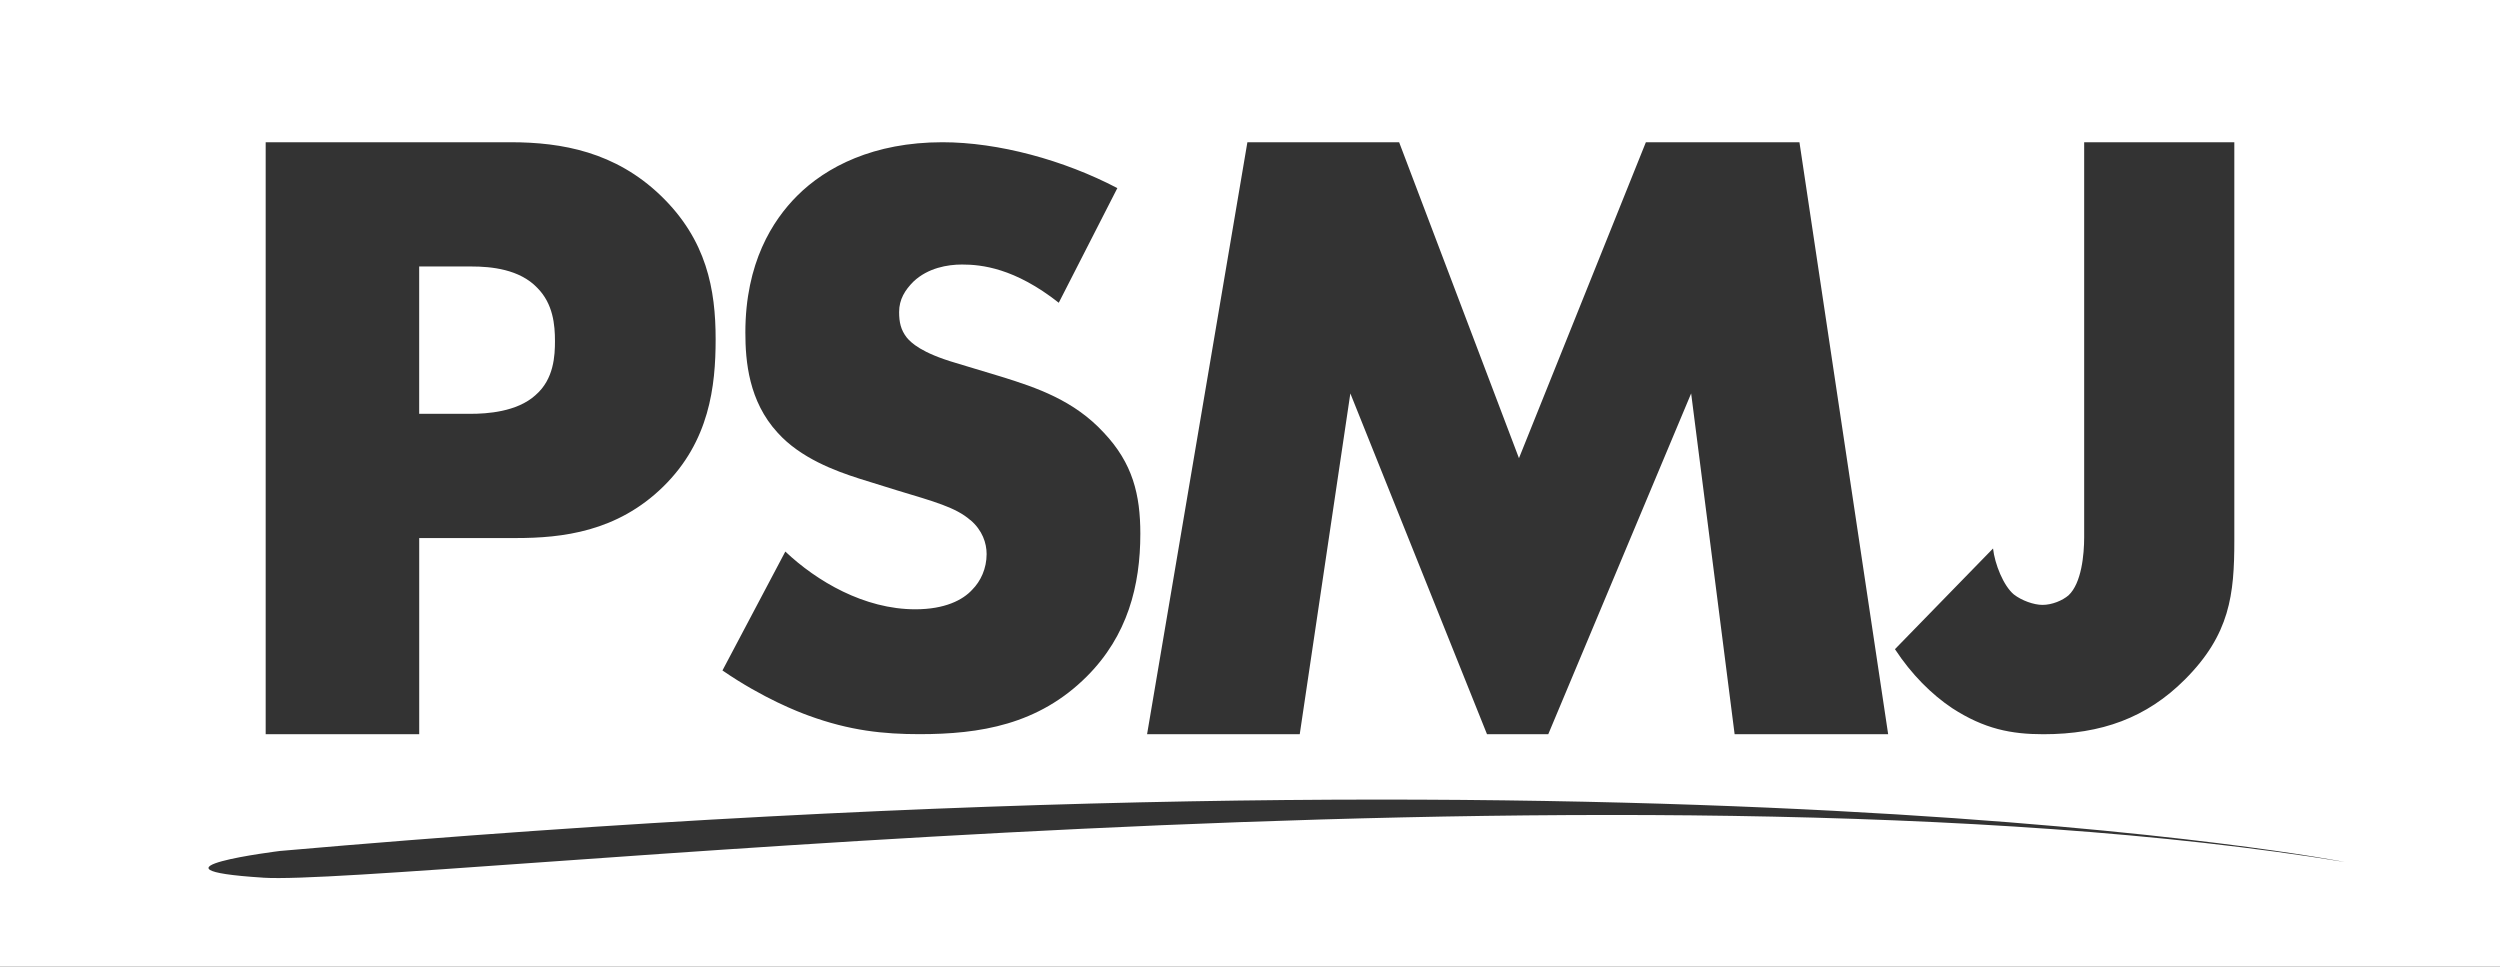 <?xml version="1.0" encoding="UTF-8"?>
<svg id="Layer_2" data-name="Layer 2" xmlns="http://www.w3.org/2000/svg" viewBox="0 0 805.68 311.55">
  <rect x="0" y="0" width="805.68" height="311.55" fill="#333333" stroke="none"/>
  <defs>
    <style>
      .cls-1 {
        fill: #fff;
      }
    </style>
  </defs>
  <g id="initial_attempts" data-name="initial attempts">
    <g>
      <path class="cls-1" d="M172.56,127.35c6.01-5.15,6.29-12.87,6.29-17.45,0-5.15-.57-12.01-5.72-17.16-5.72-6-14.87-6.86-21.16-6.86h-16.88v47.48h16.59c5.15,0,14.87-.57,20.88-6Z"/>
      <path class="cls-1" d="M0,0v311.55h805.68V0H0ZM642.3,176.75c.56,5.04,3.36,12.03,6.71,14.83,2.52,1.96,6.43,3.36,9.23,3.36,3.08,0,6.43-1.4,8.39-3.08,4.2-3.92,5.04-13.15,5.04-18.74V45.84h48.39v128.4c0,17.35-1.4,30.21-15.94,44.76-12.31,12.31-26.86,17.62-45.6,17.62-10.35,0-19.02-1.68-29.37-8.39-6.71-4.48-13.14-10.91-18.46-19.02l31.61-32.45ZM402,45.84h48.9l38.62,101.82,40.9-101.82h49.49l28.59,190.78h-49.48l-14.01-109.83-46.05,109.83h-19.74l-44.04-109.83-16.31,109.83h-49.2l32.33-190.78ZM312.74,167.64c-4.65-4.11-11.77-6.02-23.54-9.58l-12.32-3.83c-7.66-2.46-18.89-6.57-26.27-14.78-9.31-10.13-10.4-22.99-10.4-32.3,0-22.44,8.76-36.13,16.7-44.06,9.31-9.31,24.63-17.25,46.8-17.25,18.07,0,39.14,5.75,56.38,14.78l-18.88,36.95c-14.23-11.22-24.91-12.32-31.2-12.32-4.65,0-10.95,1.09-15.6,5.47-2.74,2.73-4.65,5.75-4.65,9.85,0,3.28.55,5.75,2.46,8.21,1.37,1.64,4.65,4.93,15.88,8.21l14.51,4.38c11.5,3.56,23.54,7.66,33.12,18.07,9.31,9.85,11.77,19.98,11.77,32.57,0,16.69-4.1,32.84-17.24,45.98-15.6,15.6-34.49,18.61-53.92,18.61-11.5,0-22.45-1.09-35.86-6.02-3.01-1.09-14.51-5.47-27.65-14.51l20.26-38.32c10.13,9.58,25.45,18.61,41.88,18.61,9.58,0,15.33-3.01,18.34-6.3,2.74-2.74,4.65-6.84,4.65-11.5,0-3.56-1.37-7.66-5.2-10.95ZM85.62,45.84h78.94c16.59,0,33.75,3.15,48.34,17.16,14.87,14.3,17.73,30.32,17.73,46.33,0,15.16-2,32.89-16.87,47.48-14.87,14.59-32.61,16.59-47.48,16.59h-31.18v63.21h-49.48V45.84ZM84.88,282.85c-42.7-2.68,5.35-8.61,5.35-8.61,448.35-39.22,665.41,3.55,665.41,3.55-233.32-37.97-628.06,7.75-670.76,5.07Z"/>
    </g>
  </g>
</svg>